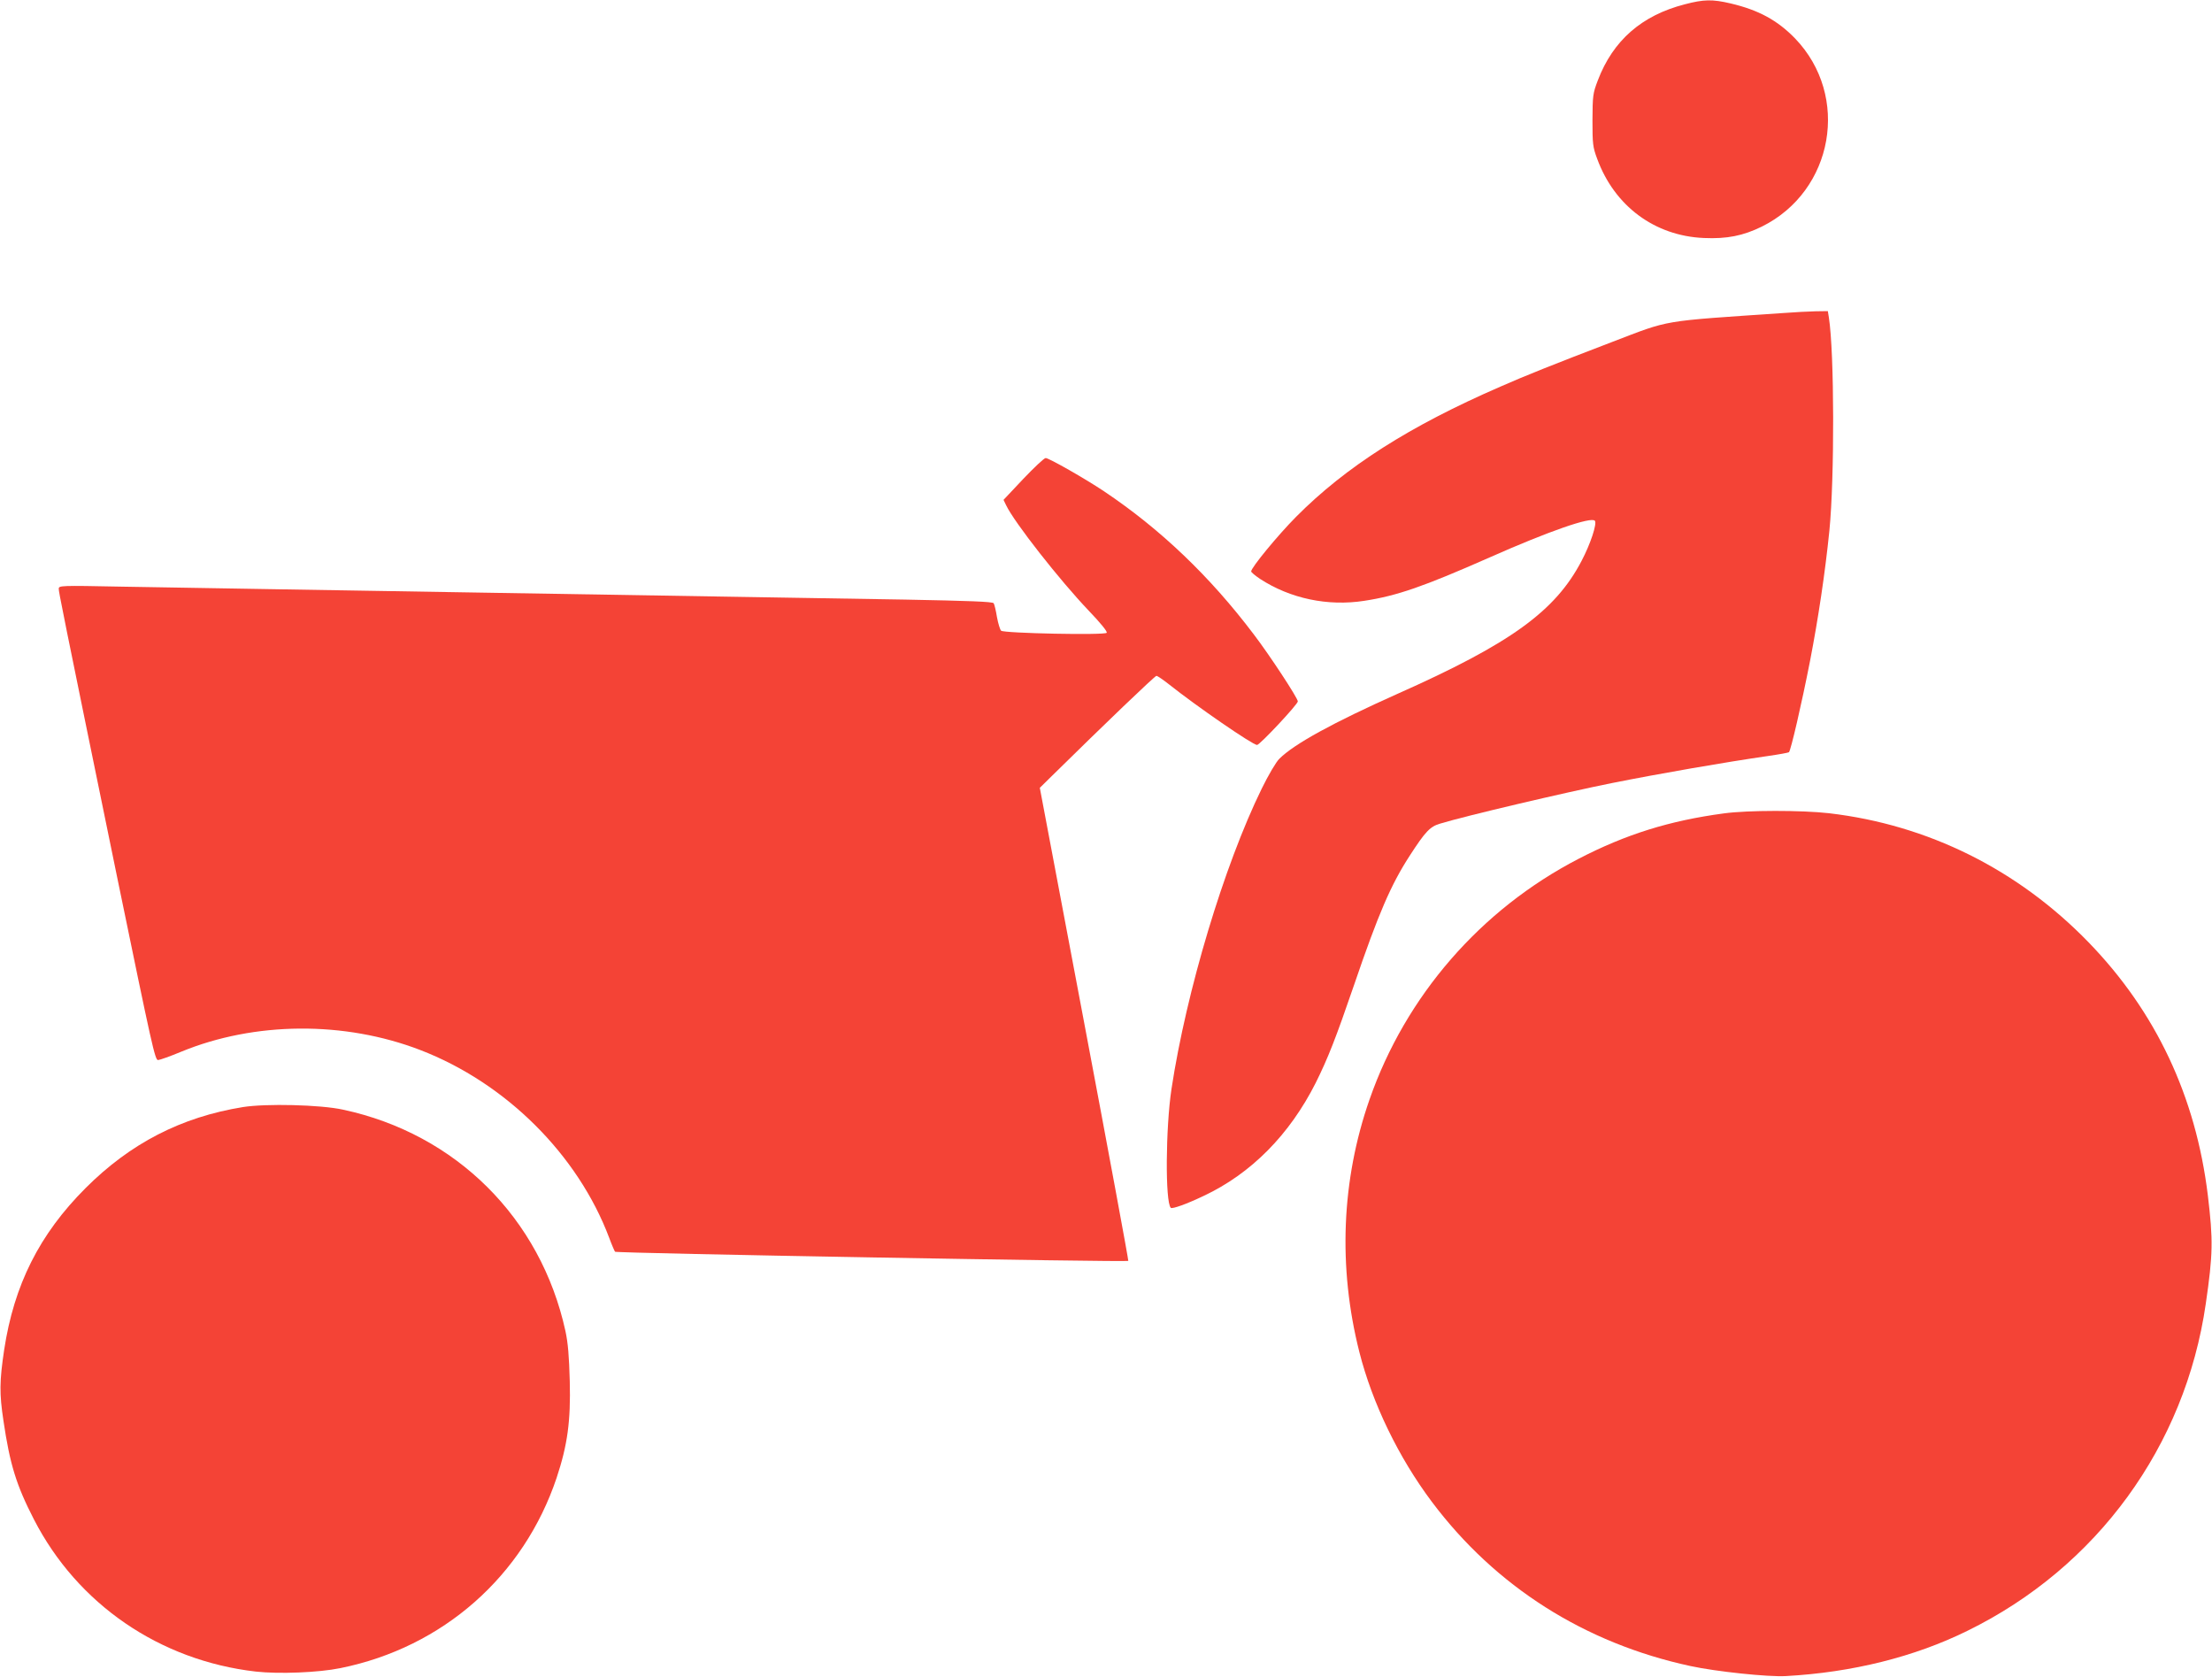 <?xml version="1.0" standalone="no"?>
<!DOCTYPE svg PUBLIC "-//W3C//DTD SVG 20010904//EN"
 "http://www.w3.org/TR/2001/REC-SVG-20010904/DTD/svg10.dtd">
<svg version="1.0" xmlns="http://www.w3.org/2000/svg"
 width="1280pt" height="970pt" viewBox="0 0 1280 970"
 preserveAspectRatio="xMidYMid meet">
<g transform="translate(0,970) scale(0.1,-0.1)"
fill="#f44336" stroke="none">
<path d="M9749 9675 c-249 -64 -415 -209 -503 -440 -29 -76 -30 -88 -31 -230
0 -138 2 -156 27 -223 100 -274 333 -447 618 -459 133 -6 227 13 335 66 416
206 513 756 192 1089 -102 105 -211 164 -372 202 -106 25 -156 24 -266 -5z"/>
<path d="M10320 7889 c-719 -49 -650 -37 -990 -167 -337 -129 -503 -195 -648
-259 -525 -228 -894 -463 -1182 -753 -106 -107 -260 -294 -260 -316 0 -5 23
-24 51 -43 175 -114 392 -160 604 -127 189 29 342 82 725 251 343 152 588 237
609 212 13 -17 -25 -133 -77 -232 -152 -291 -410 -478 -1067 -770 -371 -166
-596 -289 -682 -375 -18 -17 -64 -95 -102 -173 -218 -445 -436 -1171 -522
-1737 -34 -225 -37 -655 -4 -688 8 -8 94 23 190 69 275 129 498 355 649 655
71 143 115 255 221 564 142 416 214 582 323 750 90 139 117 168 176 185 143
44 727 181 991 234 286 57 656 121 905 157 63 9 118 19 122 22 11 11 73 278
122 528 48 248 87 509 112 754 30 304 29 1029 -3 1233 l-6 37 -71 -1 c-39 -1
-123 -5 -186 -10z"/>
<path d="M5921 6929 l-114 -121 15 -31 c47 -99 311 -435 478 -610 68 -71 109
-121 104 -128 -9 -15 -593 -3 -611 12 -6 6 -17 41 -24 79 -6 38 -15 74 -19 80
-6 9 -143 14 -511 21 -542 9 -1573 26 -3589 59 -327 5 -756 13 -952 16 -347 7
-358 6 -358 -12 0 -20 12 -82 343 -1694 197 -955 214 -1035 232 -1033 11 1 71
22 133 48 425 175 945 179 1384 10 496 -191 912 -606 1093 -1086 15 -41 31
-77 34 -81 7 -9 2962 -61 2970 -53 2 3 -112 620 -254 1371 l-258 1366 64 63
c315 310 602 585 611 585 5 0 38 -22 72 -49 161 -128 485 -351 510 -351 16 0
236 235 236 252 0 19 -162 266 -255 388 -254 336 -540 609 -867 828 -106 71
-318 192 -337 192 -9 0 -67 -55 -130 -121z"/>
<path d="M9975 4994 c-314 -42 -567 -121 -841 -263 -566 -293 -1000 -793
-1209 -1392 -163 -467 -183 -971 -59 -1461 75 -296 227 -610 419 -866 368
-491 885 -819 1497 -951 148 -32 450 -64 553 -58 381 21 742 110 1050 262 749
367 1260 1068 1379 1892 42 289 43 367 12 627 -70 574 -301 1063 -691 1465
-409 421 -928 679 -1501 746 -158 18 -471 18 -609 -1z"/>
<path d="M1406 3295 c-358 -58 -652 -210 -911 -469 -267 -267 -414 -560 -471
-936 -27 -181 -28 -252 -4 -410 37 -251 74 -372 176 -570 252 -491 728 -817
1284 -881 134 -15 363 -6 490 20 593 120 1060 532 1251 1101 63 190 82 328 76
560 -4 144 -10 219 -25 289 -143 653 -633 1141 -1287 1281 -132 29 -446 36
-579 15z"/>
</g>
</svg>
